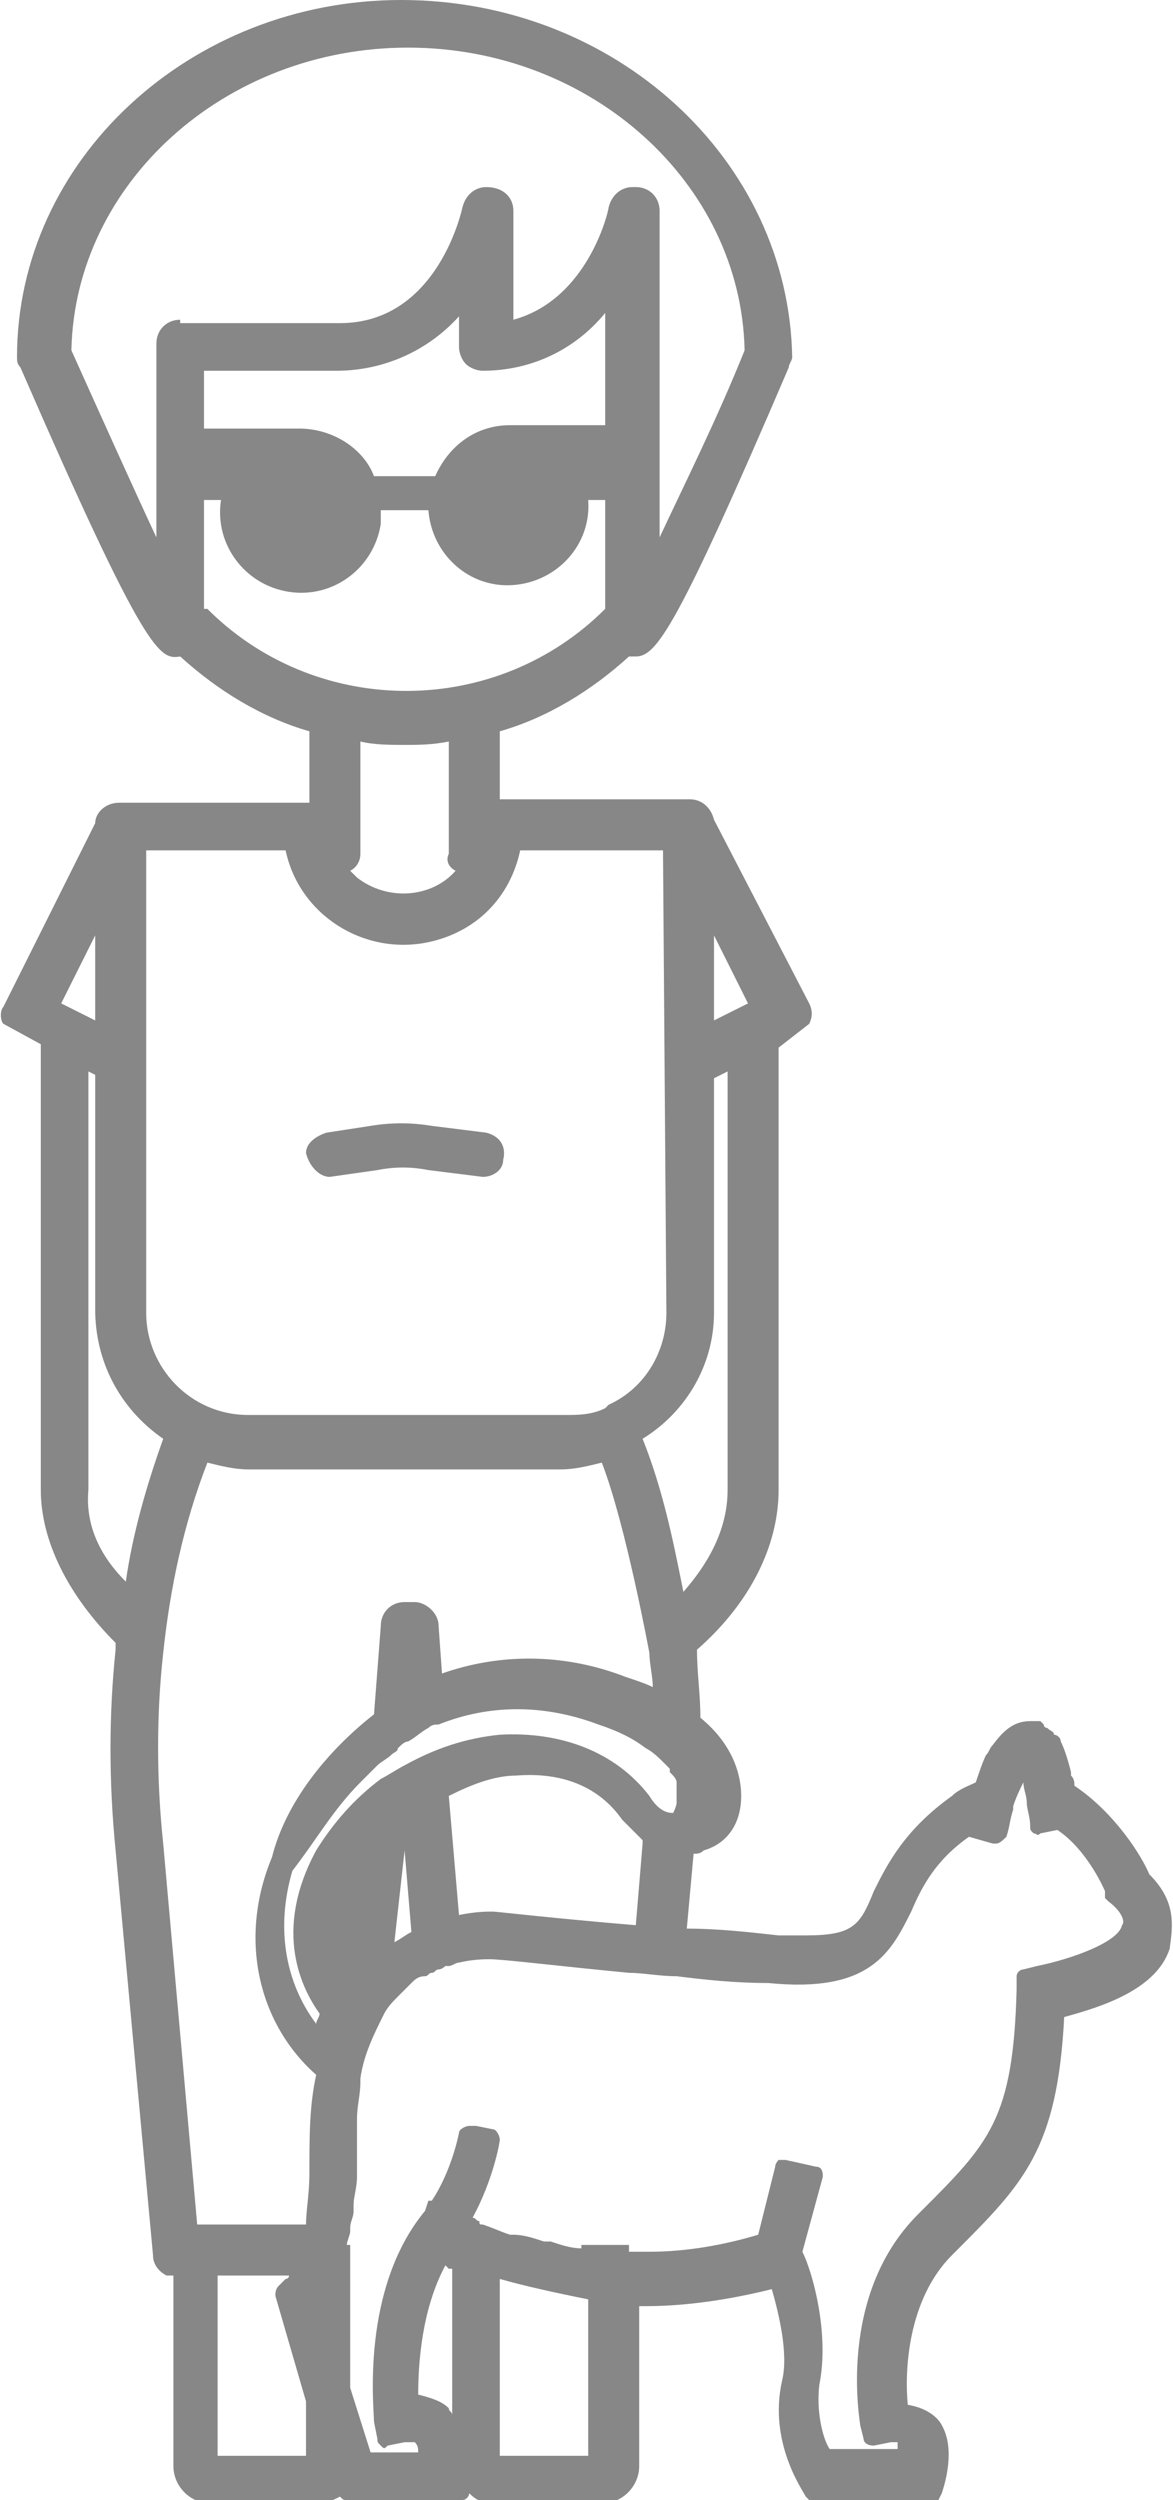 <?xml version="1.0" encoding="UTF-8"?> <!-- Generator: Adobe Illustrator 21.0.0, SVG Export Plug-In . SVG Version: 6.00 Build 0) --> <svg xmlns="http://www.w3.org/2000/svg" xmlns:xlink="http://www.w3.org/1999/xlink" id="Слой_1" x="0px" y="0px" viewBox="0 0 34.5 73.5" style="enable-background:new 0 0 34.5 73.5;" xml:space="preserve"> <style type="text/css"> .st0{fill:#878787;} .st1{fill:#E30613;} .st2{fill:none;} .st3{fill:#FFFFFF;} </style> <g> <path class="st0" d="M9.7,34.6L9.7,34.6l1.4-0.2c0.5-0.1,1-0.1,1.5,0l1.6,0.2c0.3,0,0.6-0.2,0.6-0.5c0.1-0.4-0.1-0.7-0.5-0.8 l-1.6-0.2c-0.6-0.1-1.2-0.1-1.8,0l-1.3,0.2c-0.3,0.1-0.6,0.3-0.6,0.6C9.1,34.3,9.4,34.6,9.7,34.6z"></path> <path class="st0" d="M33.8,55.1c-0.2-0.5-1-1.8-2.2-2.6v0c0-0.1,0-0.2-0.1-0.3c0,0,0-0.1,0-0.1c-0.1-0.4-0.2-0.7-0.3-0.9 c0,0,0,0,0,0c0-0.1-0.1-0.2-0.2-0.2c0,0,0,0,0,0c0-0.1-0.1-0.1-0.2-0.2c0,0-0.1,0-0.1-0.1c0,0-0.1-0.1-0.1-0.1c0,0-0.1,0-0.2,0 c0,0-0.1,0-0.1,0c0,0,0,0,0,0c0,0,0,0,0,0c-0.5,0-0.8,0.3-1.1,0.7c0,0,0,0,0,0c-0.1,0.1-0.1,0.2-0.2,0.3c-0.1,0.2-0.2,0.5-0.3,0.8 c-0.2,0.1-0.5,0.2-0.7,0.4c-1.4,1-1.9,2-2.3,2.8c-0.4,1-0.6,1.3-2,1.3c-0.2,0-0.5,0-0.8,0c-0.9-0.1-1.8-0.2-2.7-0.2l0.2-2.2 c0.1,0,0.2,0,0.3-0.1c0.7-0.2,1.1-0.8,1.1-1.6c0-0.4-0.1-1.4-1.2-2.3c0-0.7-0.1-1.3-0.1-2c1.6-1.4,2.4-3.1,2.4-4.7V30.8l0.9-0.7 c0.1-0.2,0.1-0.4,0-0.6L21,24.1c-0.1-0.4-0.4-0.6-0.7-0.6h-5.6v-2c1.4-0.4,2.7-1.2,3.8-2.2c0.1,0,0.1,0,0.2,0 c0.6,0,1.2-0.8,4.5-8.5c0-0.1,0.1-0.2,0.1-0.3C23.2,4.7,18.1,0,11.8,0C5.6,0,0.5,4.7,0.5,10.5c0,0.1,0,0.2,0.1,0.3 c3.7,8.5,4.1,8.6,4.7,8.5c1.1,1,2.4,1.8,3.8,2.2v2.1H3.5c-0.4,0-0.7,0.3-0.7,0.6l-2.7,5.4C0,29.7,0,30,0.1,30.1l1.1,0.6v13.1 c0,1.5,0.8,3.1,2.2,4.5c0,0.1,0,0.1,0,0.2c-0.2,1.9-0.2,3.9,0,5.9l1.1,11.9c0,0.3,0.2,0.5,0.4,0.6l0.2,0v5.6c0,0.6,0.5,1.1,1.1,1.1 h3.2c0.2,0,0.4-0.1,0.6-0.2c0.1,0.1,0.1,0.1,0.2,0.1h3.4c0.1,0,0.2-0.1,0.2-0.2c0.2,0.2,0.4,0.3,0.7,0.3h3.2c0.6,0,1.1-0.5,1.1-1.1 v-4.7c0.1,0,0.1,0,0.2,0c1.2,0,2.5-0.2,3.7-0.5c0.2,0.7,0.5,1.9,0.3,2.7c-0.4,1.8,0.6,3.2,0.7,3.4l0.1,0.1c0,0,0.1,0.1,0.2,0.1h3.4 c0.1,0,0.2,0,0.2-0.1l0.1-0.2c0.1-0.3,0.4-1.3,0-2c-0.1-0.2-0.4-0.5-1-0.6c-0.1-1,0-3.1,1.3-4.4l0.1-0.1c2-2,3-3,3.2-6.9 c1.1-0.3,2.7-0.8,3.1-2C34.5,56.6,34.6,55.9,33.8,55.1z M14.5,56.2C14.5,56.2,14.5,56.2,14.5,56.2c-0.2,0-0.5,0-1,0.1l-0.3-3.5 c0.6-0.3,1.3-0.6,2-0.6c1.3-0.1,2.4,0.3,3.1,1.3c0.2,0.2,0.4,0.4,0.6,0.6c0,0,0,0.1,0,0.1l-0.2,2.4C16.3,56.4,14.6,56.2,14.5,56.2z M10.6,52.4c0.1-0.1,0.3-0.3,0.4-0.4c0,0,0.1-0.1,0.1-0.1c0.1-0.1,0.3-0.2,0.4-0.3c0.1-0.1,0.2-0.1,0.2-0.2 c0.1-0.1,0.2-0.2,0.3-0.2c0.2-0.1,0.4-0.3,0.6-0.4c0.1-0.1,0.2-0.1,0.3-0.1l0,0c1.5-0.6,3.1-0.6,4.7,0c0.6,0.2,1,0.4,1.4,0.7l0,0 c0.2,0.1,0.4,0.3,0.5,0.4c0,0,0,0,0,0c0.1,0.1,0.1,0.1,0.2,0.2c0,0,0,0,0,0.1c0.1,0.1,0.2,0.2,0.2,0.3c0,0,0,0.1,0,0.1 c0,0,0,0.1,0,0.1c0,0,0,0.1,0,0.1c0,0,0,0,0,0.1c0,0.1,0,0.1,0,0.2c0,0.1-0.1,0.3-0.1,0.3c-0.1,0-0.4,0-0.7-0.5 c-1-1.3-2.6-1.9-4.4-1.8c-1,0.1-1.9,0.4-2.8,0.9c0,0,0,0,0,0c-0.2,0.1-0.5,0.3-0.7,0.4c0,0,0,0,0,0c-0.8,0.6-1.4,1.3-1.9,2.1 c-1.3,2.4-0.4,4.1,0.1,4.8c0,0.1-0.1,0.2-0.1,0.3c-0.9-1.2-1.2-2.8-0.7-4.5C9.3,54.1,9.8,53.2,10.6,52.4z M11.9,54.4l0.2,2.4 c-0.2,0.1-0.3,0.2-0.5,0.3L11.9,54.4z M21,27.5l1,2L21,30V27.5z M21,38.6v-1.8l0,0l0-5.1l0.4-0.2v12.3c0,1.2-0.6,2.2-1.3,3 c-0.3-1.5-0.6-3-1.2-4.5C20.2,41.5,21,40.1,21,38.6z M5.3,9.4c-0.4,0-0.7,0.3-0.7,0.7v5.7c-0.7-1.5-1.6-3.5-2.5-5.5 c0.1-4.9,4.5-8.9,9.9-8.9s9.8,4,9.9,8.9c-0.8,2-1.8,4-2.5,5.5V6.2c0-0.4-0.3-0.7-0.7-0.7h-0.1c-0.3,0-0.6,0.2-0.7,0.6 c0,0.1-0.6,2.7-2.8,3.3V6.2c0-0.4-0.3-0.7-0.8-0.7c-0.3,0-0.6,0.2-0.7,0.6c0,0-0.7,3.4-3.6,3.4H5.3z M11,14L11,14 c-0.3-0.8-1.2-1.4-2.2-1.4H8.5H6v-1.7h3.9c1.4,0,2.7-0.6,3.6-1.6v0.9c0,0.2,0.1,0.4,0.2,0.5c0.1,0.1,0.3,0.2,0.5,0.2 c1.4,0,2.7-0.6,3.6-1.7v3.3h-2.5h-0.3c-1,0-1.8,0.6-2.2,1.5V14H11z M6.2,18c0,0-0.1-0.1-0.1-0.1H6v-3.2h0.5c-0.2,1.3,0.7,2.5,2,2.7 c1.3,0.2,2.5-0.7,2.7-2c0-0.1,0-0.3,0-0.4h1.4c0.1,1.3,1.2,2.3,2.5,2.2c1.3-0.1,2.3-1.2,2.2-2.5h0.5v3.2C14.6,21.1,9.4,21.1,6.2,18 z M13.4,25.6c-0.7,0.8-2,0.9-2.9,0.2c-0.1-0.1-0.1-0.1-0.2-0.2c0.2-0.1,0.3-0.3,0.3-0.5v-3.3c0.4,0.1,0.9,0.1,1.3,0.1 c0.4,0,0.8,0,1.3-0.1v3.3C13.1,25.3,13.2,25.5,13.4,25.6z M4.2,25h4.2c0.4,1.9,2.3,3.1,4.2,2.7c1.4-0.3,2.4-1.3,2.7-2.7h4.2 l0.1,13.6c0,1.1-0.6,2.2-1.7,2.7l-0.1,0.1c-0.4,0.2-0.8,0.2-1.2,0.2H7.3c-1.7,0-3-1.4-3-3V25z M2.8,27.5V30l-1-0.5L2.8,27.5z M2.6,43.8V31.5l0.2,0.1v1.8l0,0l0,3.3v1.8c0,1.5,0.7,2.9,2,3.8c-0.5,1.4-0.9,2.8-1.1,4.2C3,45.8,2.5,44.9,2.6,43.8z M4.8,48.6 C5,46.7,5.4,44.8,6.1,43c0.4,0.1,0.8,0.2,1.2,0.2h9.2c0.4,0,0.8-0.1,1.2-0.2c0.7,1.8,1.4,5.6,1.4,5.6c0,0.3,0.1,0.7,0.1,1 c-0.2-0.1-0.5-0.2-0.8-0.3c-1.8-0.7-3.7-0.7-5.4-0.1l-0.1-1.4c0-0.4-0.4-0.7-0.7-0.7h-0.3c-0.4,0-0.7,0.3-0.7,0.7l-0.2,2.6 c-1.4,1.1-2.6,2.6-3,4.2C7,57,7.6,59.5,9.3,61c-0.2,0.9-0.2,1.8-0.2,2.9C9.1,64.5,9,65,9,65.4H5.8l-1-11.2 C4.6,52.3,4.6,50.4,4.8,48.6z M6.4,72.2v-5.3h2.1c0,0.1-0.1,0.1-0.1,0.1l-0.2,0.2c-0.1,0.1-0.1,0.2-0.1,0.3L9,70.6v1.6H6.4z M12.3,70.4c0-0.9,0.1-2.5,0.8-3.8c0,0,0.1,0.1,0.1,0.1l0.1,0h0v4.3c0-0.1-0.1-0.1-0.1-0.2C13,70.6,12.7,70.5,12.3,70.4z M17.3,72.2h-2.6V67c0.7,0.2,1.6,0.4,2.6,0.6V72.2z M33,56.6c-0.1,0.5-1.5,1-2.5,1.2l-0.4,0.1c-0.1,0-0.2,0.1-0.2,0.2l0,0.4 c-0.1,3.8-0.8,4.5-2.8,6.5L27,65.1c-2.4,2.4-1.7,6.1-1.7,6.2l0.1,0.4c0,0.1,0.1,0.2,0.3,0.2l0.5-0.1c0.1,0,0.2,0,0.2,0 c0,0,0,0.1,0,0.2h-2c-0.2-0.3-0.4-1.1-0.3-1.9c0.3-1.5-0.2-3.3-0.5-3.9l0.6-2.2c0-0.1,0-0.3-0.2-0.3l-0.9-0.2c-0.1,0-0.1,0-0.2,0 c0,0-0.1,0.1-0.1,0.2l-0.5,2c-1,0.3-2.1,0.5-3.2,0.5l0,0c-0.1,0-0.2,0-0.4,0c-0.1,0-0.1,0-0.2,0V66h-1.4v0.1 c-0.3,0-0.6-0.1-0.9-0.2c-0.1,0-0.1,0-0.2,0c-0.3-0.1-0.6-0.2-0.9-0.2c0,0-0.1,0-0.1,0c-0.3-0.1-0.5-0.2-0.8-0.3l0,0 c-0.1,0-0.1,0-0.1-0.1l0,0c-0.1,0-0.1-0.1-0.2-0.1c0.6-1.1,0.8-2.2,0.8-2.3c0-0.1-0.1-0.3-0.2-0.3L14,62.5l0,0l-0.2,0 c-0.1,0-0.3,0.1-0.3,0.2c0,0-0.2,1.1-0.8,2l0,0c0,0,0,0,0,0c0,0-0.1,0-0.1,0L12.5,65c-1.9,2.3-1.5,5.8-1.5,6.2l0.1,0.5 c0,0.1,0,0.1,0.1,0.2s0.1,0.1,0.2,0l0.5-0.1c0.1,0,0.1,0,0.2,0c0,0,0.1,0,0.1,0c0.1,0.1,0.1,0.2,0.1,0.3h-1.4l-0.6-1.9V66h-0.1 c0-0.1,0.1-0.3,0.1-0.4c0,0,0-0.1,0-0.1c0-0.2,0.1-0.3,0.1-0.5c0-0.1,0-0.1,0-0.2c0-0.2,0.1-0.5,0.1-0.8l0-0.1c0,0,0-0.1,0-0.1 c0-0.4,0-0.9,0-1.3c0-0.1,0-0.1,0-0.2c0-0.4,0.1-0.7,0.1-1.1c0,0,0-0.1,0-0.1c0.1-0.7,0.4-1.3,0.7-1.9c0.1-0.2,0.3-0.4,0.4-0.5 c0.1-0.1,0.3-0.3,0.4-0.4c0,0,0,0,0,0c0.1-0.1,0.2-0.2,0.4-0.2c0.1,0,0.1-0.1,0.2-0.1c0.1,0,0.1-0.1,0.2-0.1c0.1,0,0.2-0.1,0.2-0.1 c0,0,0.1,0,0.1,0c0.1,0,0.2-0.1,0.3-0.1l0,0c0.4-0.1,0.8-0.1,0.9-0.1c0.4,0,2,0.2,4.1,0.4c0.4,0,0.9,0.1,1.4,0.1l0,0 c0.8,0.1,1.7,0.2,2.7,0.2c3,0.3,3.6-0.9,4.2-2.1c0.3-0.7,0.7-1.5,1.7-2.2l0.7,0.2c0,0,0.1,0,0.1,0c0.1,0,0.2-0.1,0.3-0.2 c0.1-0.3,0.1-0.5,0.2-0.8l0-0.1c0.1-0.3,0.2-0.5,0.3-0.7c0,0.2,0.1,0.4,0.1,0.6c0,0.2,0.1,0.4,0.1,0.7c0,0.1,0,0.1,0.1,0.2 c0.1,0,0.1,0.1,0.2,0l0.5-0.1c0.9,0.6,1.4,1.8,1.4,1.8l0,0.1c0,0,0,0,0,0.1l0.1,0.1C33,56.2,33.1,56.5,33,56.6z"></path> </g> </svg> 